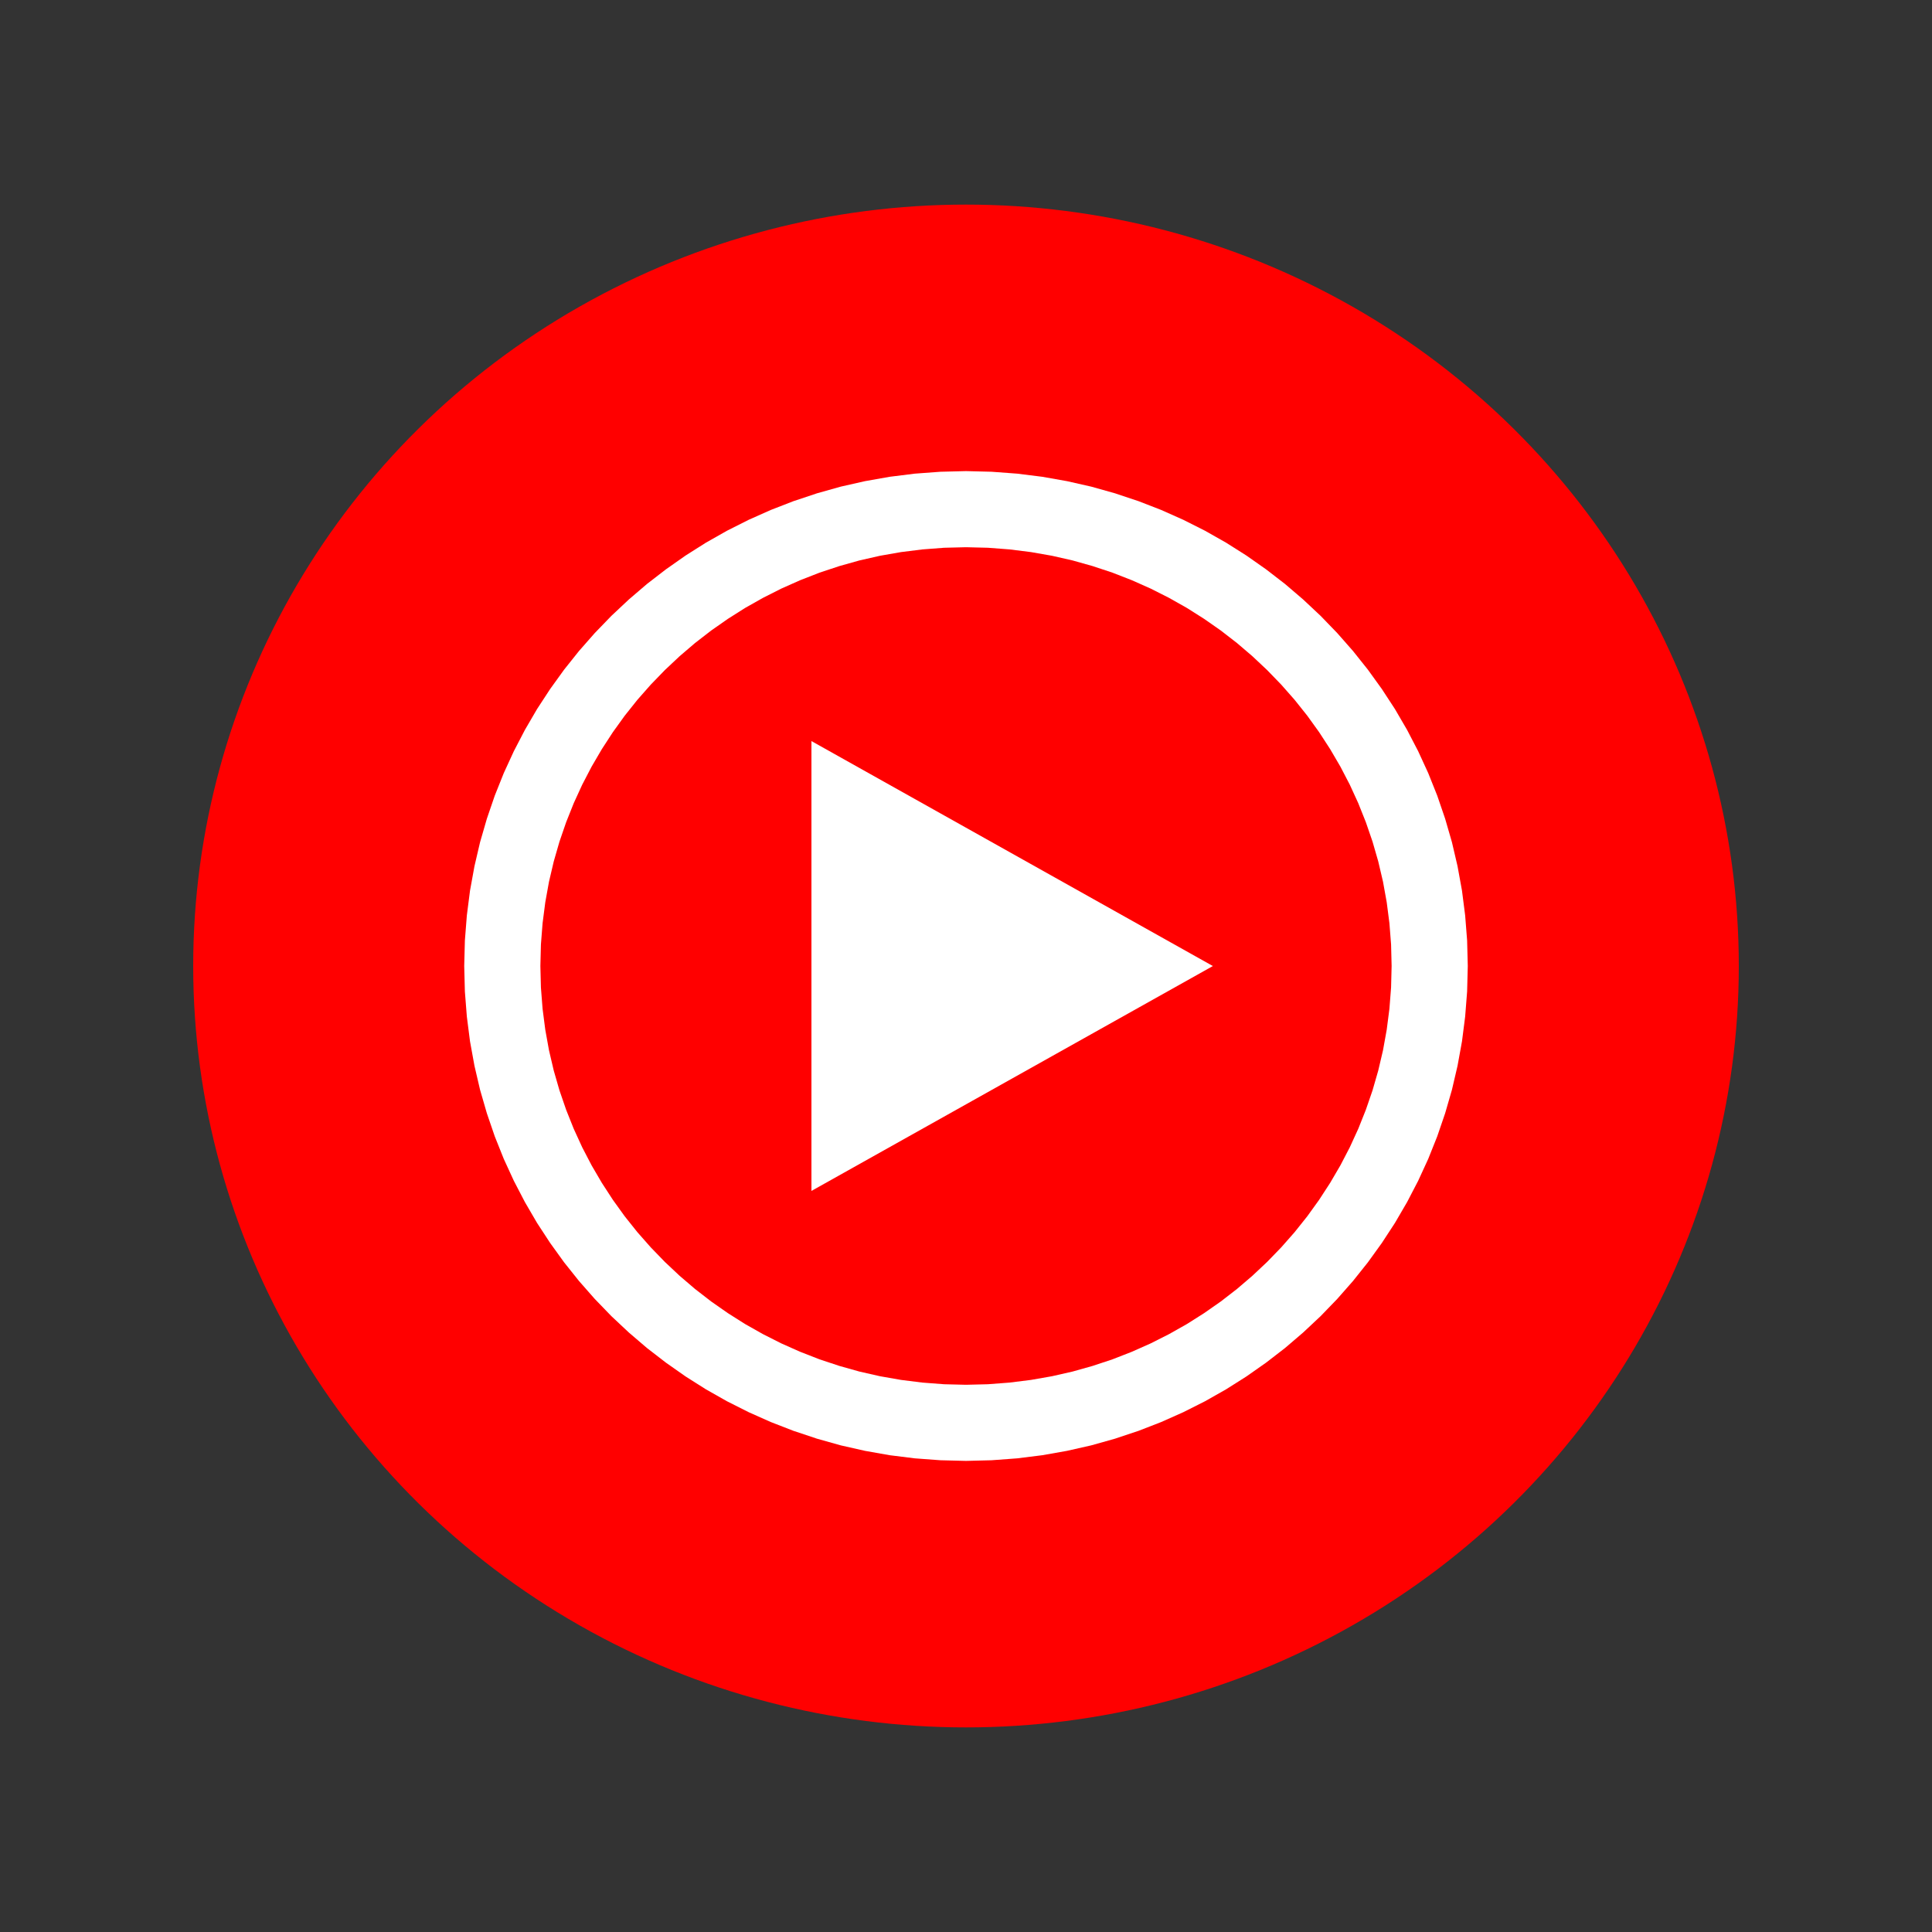 <svg clip-rule="evenodd" fill-rule="evenodd" height="500" image-rendering="optimizeQuality" shape-rendering="geometricPrecision" text-rendering="geometricPrecision" viewBox="0 0 500 500" width="500" xmlns="http://www.w3.org/2000/svg"><rect x="0" y="0" width="500" height="500" fill="#333333" stroke="none"/><g fill-rule="nonzero"><ellipse cx="250" cy="250" fill="#f00" rx="200" ry="197.05"/><path d="m370 250c0-65.3-53.72-118.23-120-118.23s-120 52.93-120 118.23 53.72 118.23 120 118.23 120-52.93 120-118.23z" fill="#f00"/><g fill="#fff"><path d="m250 141.62v-19.7l6.66.17 6.59.49 6.49.81 6.39 1.13 6.28 1.42 6.16 1.73 6.03 2.01 5.9 2.29 5.75 2.56 5.6 2.82 5.44 3.08 5.26 3.33 5.09 3.57 4.91 3.79 4.71 4.03 4.51 4.23 4.3 4.45 4.08 4.64 3.86 4.84 3.62 5.02 3.39 5.19 3.13 5.37 2.87 5.52 2.61 5.68 2.33 5.83 2.04 5.96 1.76 6.08 1.45 6.21 1.15 6.32.82 6.41.51 6.51.17 6.59h-19.71l-.14-5.58-.43-5.5-.7-5.42-.96-5.32-1.23-5.24-1.48-5.13-1.73-5.03-1.96-4.91-2.2-4.8-2.43-4.67-2.65-4.53-2.86-4.4-3.06-4.25-3.27-4.1-3.46-3.93-3.65-3.77-3.83-3.6-3.99-3.41-4.16-3.22-4.32-3.02-4.47-2.83-4.62-2.61-4.75-2.4-4.88-2.17-5-1.95-5.12-1.7-5.23-1.47-5.33-1.21-5.43-.95-5.52-.69-5.61-.43zm-110.15 108.38h-19.71l.17-6.59.51-6.51.82-6.41 1.15-6.32 1.45-6.21 1.76-6.08 2.04-5.96 2.33-5.83 2.61-5.68 2.87-5.52 3.13-5.37 3.39-5.19 3.62-5.02 3.86-4.84 4.08-4.64 4.3-4.45 4.51-4.23 4.71-4.03 4.91-3.79 5.09-3.57 5.26-3.33 5.44-3.08 5.6-2.82 5.75-2.56 5.9-2.29 6.03-2.01 6.16-1.73 6.28-1.42 6.39-1.13 6.49-.81 6.59-.49 6.66-.17v19.7l-5.68.14-5.61.43-5.52.69-5.43.95-5.33 1.21-5.23 1.47-5.12 1.7-5 1.95-4.88 2.17-4.75 2.4-4.62 2.61-4.47 2.83-4.32 3.02-4.16 3.22-3.99 3.41-3.83 3.6-3.65 3.77-3.46 3.93-3.27 4.1-3.06 4.25-2.86 4.4-2.65 4.53-2.43 4.67-2.2 4.8-1.96 4.91-1.73 5.03-1.48 5.13-1.23 5.24-.96 5.32-.7 5.42-.43 5.5zm110.15 108.38v19.7l-6.66-.17-6.59-.49-6.49-.81-6.39-1.13-6.28-1.42-6.16-1.73-6.03-2.01-5.9-2.29-5.75-2.56-5.6-2.82-5.44-3.08-5.26-3.33-5.09-3.57-4.91-3.79-4.71-4.03-4.51-4.23-4.3-4.45-4.08-4.64-3.86-4.84-3.62-5.02-3.39-5.19-3.13-5.37-2.87-5.52-2.61-5.68-2.33-5.83-2.04-5.96-1.76-6.08-1.45-6.21-1.15-6.32-.82-6.41-.51-6.51-.17-6.59h19.71l.14 5.58.43 5.5.7 5.42.96 5.32 1.23 5.24 1.48 5.13 1.73 5.03 1.96 4.91 2.2 4.8 2.43 4.67 2.65 4.53 2.86 4.4 3.06 4.25 3.27 4.1 3.46 3.93 3.65 3.77 3.83 3.6 3.99 3.41 4.16 3.22 4.32 3.02 4.47 2.83 4.62 2.61 4.75 2.4 4.88 2.17 5 1.95 5.12 1.7 5.23 1.47 5.33 1.21 5.43.95 5.52.69 5.61.43zm110.15-108.38h19.71l-.17 6.59-.51 6.51-.82 6.41-1.15 6.32-1.45 6.21-1.76 6.08-2.04 5.96-2.33 5.83-2.61 5.68-2.87 5.52-3.13 5.37-3.39 5.19-3.62 5.02-3.86 4.84-4.08 4.64-4.3 4.45-4.51 4.23-4.71 4.03-4.91 3.79-5.09 3.57-5.26 3.33-5.44 3.08-5.6 2.82-5.75 2.56-5.9 2.29-6.03 2.01-6.16 1.73-6.28 1.42-6.39 1.13-6.49.81-6.59.49-6.66.17v-19.7l5.68-.14 5.61-.43 5.52-.69 5.43-.95 5.33-1.21 5.23-1.47 5.12-1.7 5-1.95 4.88-2.17 4.75-2.4 4.62-2.61 4.47-2.83 4.32-3.02 4.16-3.22 3.99-3.41 3.83-3.6 3.65-3.77 3.46-3.93 3.27-4.1 3.06-4.25 2.86-4.4 2.65-4.53 2.43-4.67 2.2-4.8 1.96-4.91 1.73-5.03 1.48-5.13 1.23-5.24.96-5.32.7-5.42.43-5.5.14-5.58z"/><path d="m210 308.21 103.89-58.2-103.89-58.22z"/></g></g></svg>